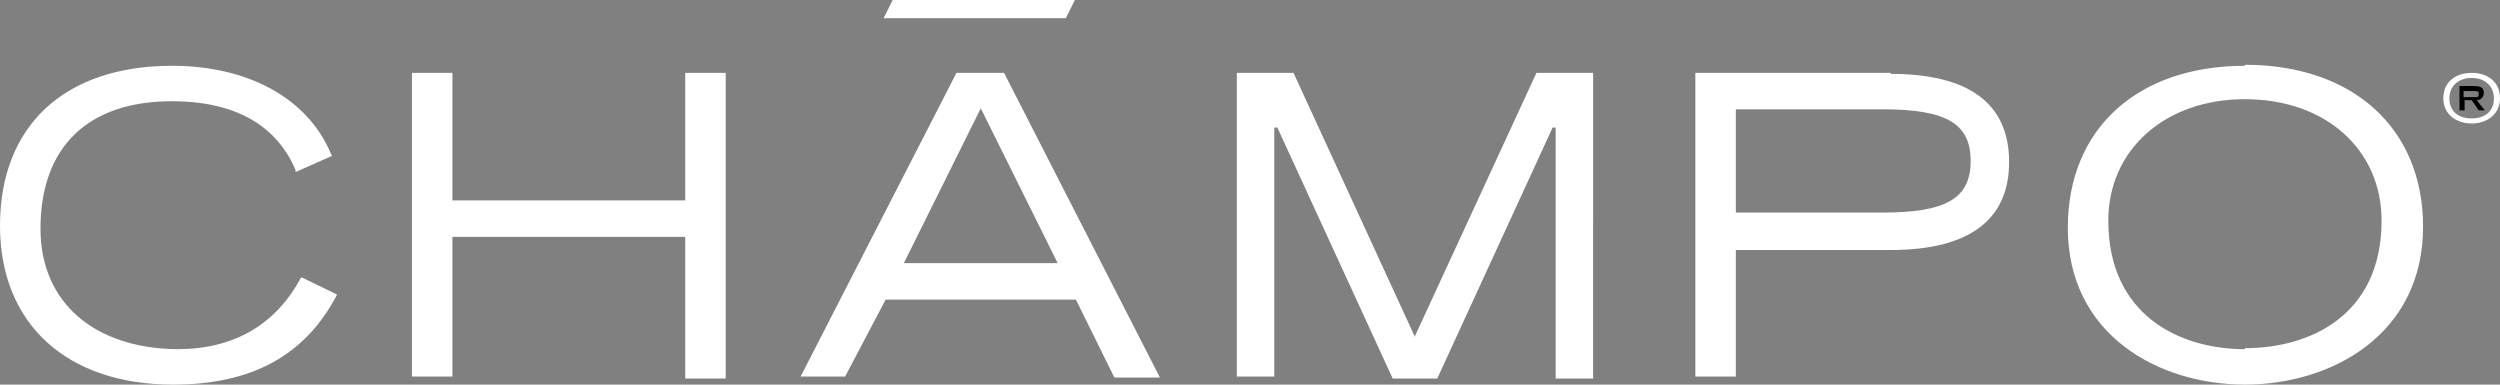 <svg width="247" height="38" viewBox="0 0 247 38" fill="none" xmlns="http://www.w3.org/2000/svg"><rect x="0" y="0" width="247" height="38" fill="#808080" stroke="none"/><g clip-path="url(#clip0_1901_4)"><path d="M29.7 27.5c-2.5 4.6-6.6 7-12.2 7C9.2 34.4 4 29.8 4 22.6 4 14.5 8.7 10 17 10c6.1 0 10.3 2.3 12.2 6.8v.2l3.6-1.6-.1-.2C30.4 9.7 24.5 6.5 17 6.5 6.4 6.5 0 12.4 0 22.3 0 32 6.6 38 17.1 38c7.8 0 13-2.9 16.1-8.7l.1-.2-3.5-1.7-.1.1Zm38-7.7h-23V7.2h-4v30h4V23.4h23v14h4V7.2h-4v12.6ZM106.2 0h-18l-.9 1.8h18l.9-1.8ZM94.5 7.2l-15.4 30h4.4l4-7.6h18.8l3.8 7.7h4.5L99.2 7.2h-4.7ZM89.3 26l7.6-15.3 7.6 15.3H89.3Zm50.5 7.3-12-26.1h-5.6v30h3.7V12.6h.3l11.4 24.8h4.4l11.4-24.8h.3v24.8h3.7V7.2h-5.6l-12 26Zm47-26.1h-19.3v30h4V24.7h15.3c7.8 0 11.7-3 11.7-8.7 0-5.8-4-8.7-11.7-8.7Zm-1 13.8h-14.3V10.8H186c6.3 0 8.7 1.4 8.7 5.1 0 3.7-2.4 5.1-8.7 5.1Zm36-14.5c-10.6 0-17.5 6.2-17.5 16 0 10.6 9 15.5 17.5 15.5s17.6-4.9 17.6-15.6c0-9.7-6.9-16-17.6-16Zm0 28c-6.5 0-13.5-3.4-13.5-12.7 0-7 5.6-12 13.5-12 8 0 13.5 5 13.5 12 0 9.3-7 12.6-13.5 12.6Zm22.4-27.3c-1.7 0-2.8 1-2.8 2.5 0 1.7 1.4 2.5 2.8 2.5s2.8-.8 2.8-2.5c0-1.6-1.2-2.5-2.8-2.5Zm0 4.5c-1.2 0-2.2-.6-2.2-2 0-1.1.8-2 2.2-2 1.4 0 2.2.9 2.2 2 0 1.4-1 2-2.2 2Z" fill="white"/><path d="M245.4 9.2c0-.6-.4-.7-1-.7H243v2.4h.5v-1h.7l.7 1h.6l-.8-1a.7.7 0 0 0 .7-.7Zm-2 .3V9h1c.4 0 .5 0 .5.3s-.1.3-.5.3h-1Z" fill="black"/></g><defs><clipPath id="clip0_1901_4"><rect width="247" height="38" fill="white"/></clipPath></defs></svg>